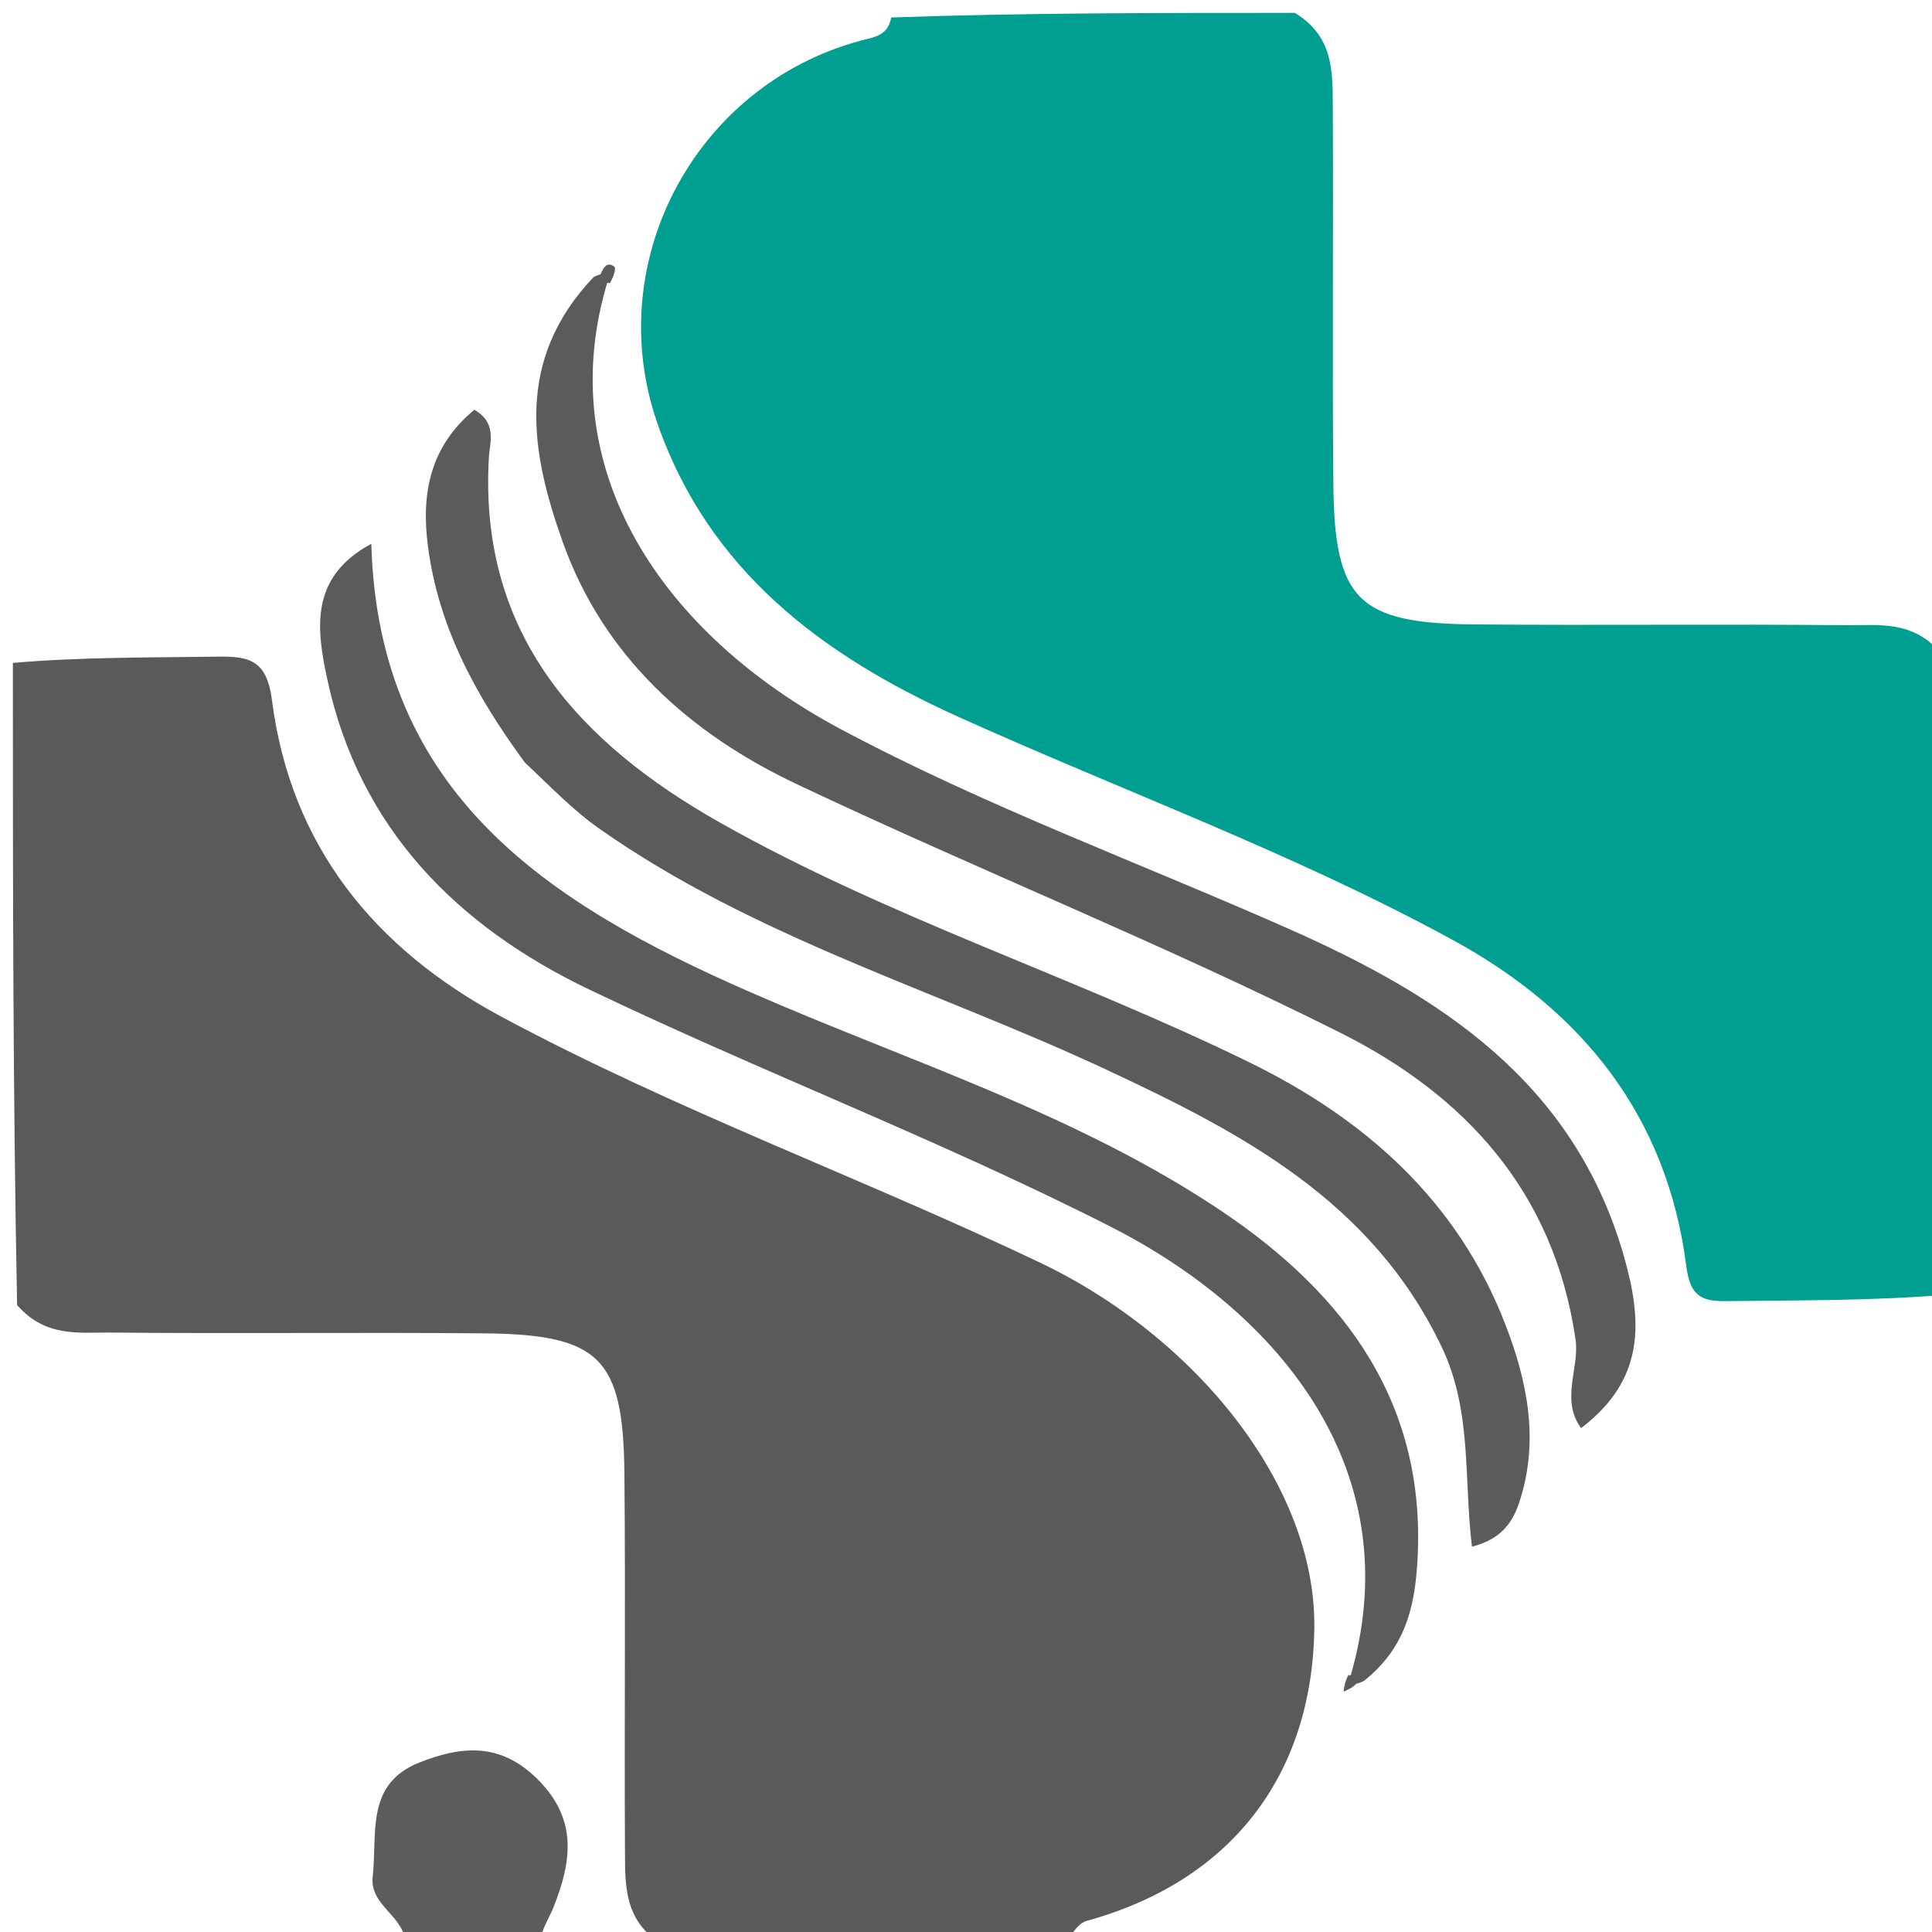 <svg version="1.1" id="Layer_1" xmlns="http://www.w3.org/2000/svg" xmlns:xlink="http://www.w3.org/1999/xlink" x="0px" y="0px"
	 width="100%" viewBox="0 0 150 150" enable-background="new 0 0 150 150" xml:space="preserve">
<path fill="#000000" opacity="0" stroke="none" 
	d="
M150.735,100.736 
	C151,116.608 150.899,132.218 151.09,147.824 
	C151.126,150.728 150.332,151.086 147.699,151.071 
	C126.446,150.945 105.191,151 83.469,151 
	C80.638,148.375 82.329,147.328 84.711,146.415 
	C90.15,144.331 94.71,141.201 97.275,135.704 
	C101.841,125.921 98.547,114.163 88.767,106.428 
	C80.178,99.636 69.896,96.011 60.034,91.634 
	C50.621,87.457 40.945,83.789 32.479,77.764 
	C26.185,73.285 21.801,67.233 19.613,59.865 
	C18.242,55.246 15.566,53.436 10.915,53.438 
	C7.724,53.44 4.17,54.499 1.265,51.264 
	C1,35.392 1.101,19.782 0.91,4.176 
	C0.874,1.272 1.668,0.914 4.301,0.929 
	C25.554,1.055 46.809,1 68.531,1 
	C71.85,4.65 68.55,4.978 66.352,5.929 
	C55.475,10.634 50.218,20.904 53.545,31.349 
	C55.901,38.747 60.47,44.482 67.142,48.592 
	C75.118,53.505 83.868,56.733 92.357,60.535 
	C101.748,64.739 111.483,68.278 119.795,74.586 
	C125.654,79.032 129.691,84.789 132.156,91.707 
	C134.274,97.652 135.328,98.284 141.581,98.529 
	C144.63,98.649 147.996,97.618 150.735,100.736 
z"/>
<path fill="#009F91" opacity="1" stroke="none" 
	d="
M151,100.531 
	C145.333,100.998 139.666,100.948 134.001,101.02 
	C132.015,101.045 131.211,100.55 130.923,98.297 
	C129.44,86.69 122.871,78.486 112.84,73.006 
	C100.456,66.24 87.172,61.425 74.341,55.625 
	C63.897,50.904 55.027,44.329 51.037,32.854 
	C46.61,20.124 54.216,6.186 67.423,3.002 
	C68.299,2.791 68.966,2.495 69.199,1.357 
	C79.354,1 89.708,1 100.531,1 
	C103.521,2.813 103.462,5.516 103.477,8.192 
	C103.531,18.002 103.428,27.813 103.522,37.623 
	C103.608,46.58 105.439,48.398 114.448,48.479 
	C124.091,48.566 133.737,48.443 143.38,48.541 
	C145.813,48.566 148.446,48.125 150.672,50.673 
	C151,67.354 151,83.708 151,100.531 
z"/>
<path fill="#595A59" opacity="1" stroke="none" 
	d="
M1,51.469 
	C6.321,51.002 11.643,51.06 16.963,50.981 
	C19.401,50.945 20.724,51.298 21.116,54.362 
	C22.563,65.668 29.081,73.646 38.902,78.922 
	C52.409,86.177 66.851,91.42 80.679,97.996 
	C92.829,103.773 102.238,115.372 102.044,126.507 
	C101.845,137.845 95.596,146.041 84.378,149.134 
	C83.819,149.288 83.377,149.864 82.94,150.622 
	C72.646,151 62.292,151 51.469,151 
	C48.479,149.187 48.538,146.484 48.523,143.808 
	C48.469,133.998 48.572,124.187 48.478,114.377 
	C48.392,105.42 46.561,103.602 37.552,103.521 
	C27.909,103.434 18.263,103.557 8.62,103.459 
	C6.187,103.434 3.554,103.875 1.328,101.327 
	C1,84.646 1,68.292 1,51.469 
z"/>
<path fill="#000000" opacity="0" stroke="none" 
	d="
M151,50.531 
	C135.865,51 120.728,50.87 105.596,51.091 
	C101.808,51.146 100.863,50.033 100.914,46.344 
	C101.122,31.544 101,16.74 101,1.469 
	C116.598,1 132.197,1.093 147.792,0.914 
	C150.621,0.882 151.105,1.561 151.077,4.266 
	C150.918,19.53 151,34.797 151,50.531 
z"/>
<path fill="#000000" opacity="0" stroke="none" 
	d="
M1,101.469 
	C16.102,101.001 31.206,101.113 46.306,100.924 
	C50.058,100.877 51.117,102.079 51.073,105.752 
	C50.892,120.52 50.999,135.292 51,150.531 
	C48.3,151 45.6,151 42.45,151 
	C39.994,149.675 41.393,148.126 41.657,146.605 
	C42.231,143.305 42.041,140.202 38.4,138.66 
	C36.337,137.786 33.711,137.453 32.252,138.953 
	C30.228,141.033 30.567,144.181 30.918,146.971 
	C31.065,148.142 32.778,149.065 31.244,150.751 
	C22.05,151 13.094,150.833 4.151,151.094 
	C1.199,151.181 0.908,150.271 0.932,147.684 
	C1.07,132.436 1,117.186 1,101.469 
z"/>
<path fill="#5B5C5B" opacity="1" stroke="none" 
	d="
M31.458,151 
	C31.543,148.787 28.68,148.022 28.936,145.703 
	C29.309,142.313 28.354,138.491 32.594,136.827 
	C35.788,135.574 38.788,135.248 41.676,138.079 
	C44.885,141.223 44.385,144.505 42.985,148.054 
	C42.684,148.817 42.209,149.51 41.907,150.618 
	C38.639,151 35.277,151 31.458,151 
z"/>
<path fill="#5A5B5A" opacity="1" stroke="none" 
	d="
M40.736,59.186 
	C36.886,53.938 34.041,48.644 33.225,42.414 
	C32.677,38.23 33.434,34.624 36.828,31.816 
	C38.61,32.841 38.026,34.349 37.958,35.505 
	C37.146,49.299 45.052,57.744 55.938,63.887 
	C69.036,71.279 83.466,75.861 96.961,82.459 
	C106.03,86.893 113.158,93.236 116.867,102.807 
	C118.59,107.252 119.543,111.908 117.936,116.696 
	C117.376,118.362 116.416,119.536 114.284,120.084 
	C113.633,114.804 114.315,109.556 111.925,104.561 
	C106.503,93.227 96.423,87.961 85.823,83.014 
	C72.698,76.888 58.604,72.811 46.559,64.358 
	C44.478,62.897 42.8,61.13 40.736,59.186 
z"/>
<path fill="#5A5B5A" opacity="1" stroke="none" 
	d="
M47.251,21.603 
	C42.615,36.443 51.537,49.29 65.28,56.615 
	C76.506,62.598 88.471,66.984 100.087,72.127 
	C111.855,77.338 122.178,84.006 126.059,97.46 
	C127.547,102.621 127.725,107.096 122.756,110.877 
	C121.138,108.688 122.645,106.211 122.326,104.006 
	C120.656,92.483 113.694,85.017 104.103,80.203 
	C90.255,73.253 75.815,67.493 61.803,60.854 
	C53.55,56.943 46.874,50.972 43.708,42.127 
	C41.212,35.155 39.918,27.988 46.094,21.507 
	C46.699,21.216 47.038,21.16 47.251,21.603 
z"/>
<path fill="#5A5B5A" opacity="1" stroke="none" 
	d="
M104.768,130.42 
	C109.613,114.35 99.422,101.95 86.233,95.242 
	C73.028,88.525 59.109,83.226 45.736,76.821 
	C35.52,71.929 27.919,64.35 25.416,52.77 
	C24.564,48.83 24.026,44.798 28.828,42.224 
	C29.377,61.679 42.637,70.181 58.127,76.976 
	C70.484,82.397 83.536,86.445 94.834,94.025 
	C104.455,100.48 110.882,109.052 110.029,121.527 
	C109.793,124.984 109.003,128.034 105.902,130.499 
	C105.299,130.793 104.963,130.852 104.768,130.42 
z"/>
<path fill="#5A5B5A" opacity="1" stroke="none" 
	d="
M46.551,21.48 
	C46.765,20.955 47.052,20.21 47.696,20.705 
	C47.86,20.831 47.636,21.463 47.357,21.983 
	C46.996,21.965 46.869,21.827 46.551,21.48 
z"/>
<path fill="#5A5B5A" opacity="1" stroke="none" 
	d="
M105.454,130.531 
	C105.195,130.936 104.754,131.139 104.314,131.342 
	C104.364,130.953 104.415,130.565 104.687,130.052 
	C105.03,130.061 105.152,130.195 105.454,130.531 
z"/>
<path fill="#000000" opacity="0" stroke="none" 
	d="
M41.844,141.844 
	C41.929,142.999 42.013,143.834 41.914,144.647 
	C41.788,145.682 41.361,146.681 40.064,146.188 
	C39.223,145.869 38.731,144.614 39.484,144.238 
	C40.754,143.605 38.477,140.17 41.844,141.844 
z"/>
<path fill="#000000" opacity="0" stroke="none" 
	d="
M32.191,141.018 
	C33.433,142.846 32.835,144.699 32.959,147.248 
	C30.565,144.912 30.476,143.066 32.191,141.018 
z"/>
<path fill="#000000" opacity="0" stroke="none" 
	d="
M37.346,148.906 
	C32.982,149.263 35.475,146.834 34.954,144.274 
	C36.841,146.201 38.45,146.791 37.346,148.906 
z"/>
<path fill="#000000" opacity="0" stroke="none" 
	d="
M37.647,142.009 
	C36.946,142.945 36.202,143.131 35.495,142.411 
	C35.35,142.263 35.354,141.718 35.502,141.575 
	C36.219,140.878 36.961,141.048 37.647,142.009 
z"/>
<path fill="#000000" opacity="0" stroke="none" 
	d="
M37.222,138.091 
	C37.463,139.752 36.297,138.682 35.681,138.876 
	C35.567,138.912 35.333,138.57 35.155,138.402 
	C35.758,138.282 36.362,138.163 37.222,138.091 
z"/>
</svg>